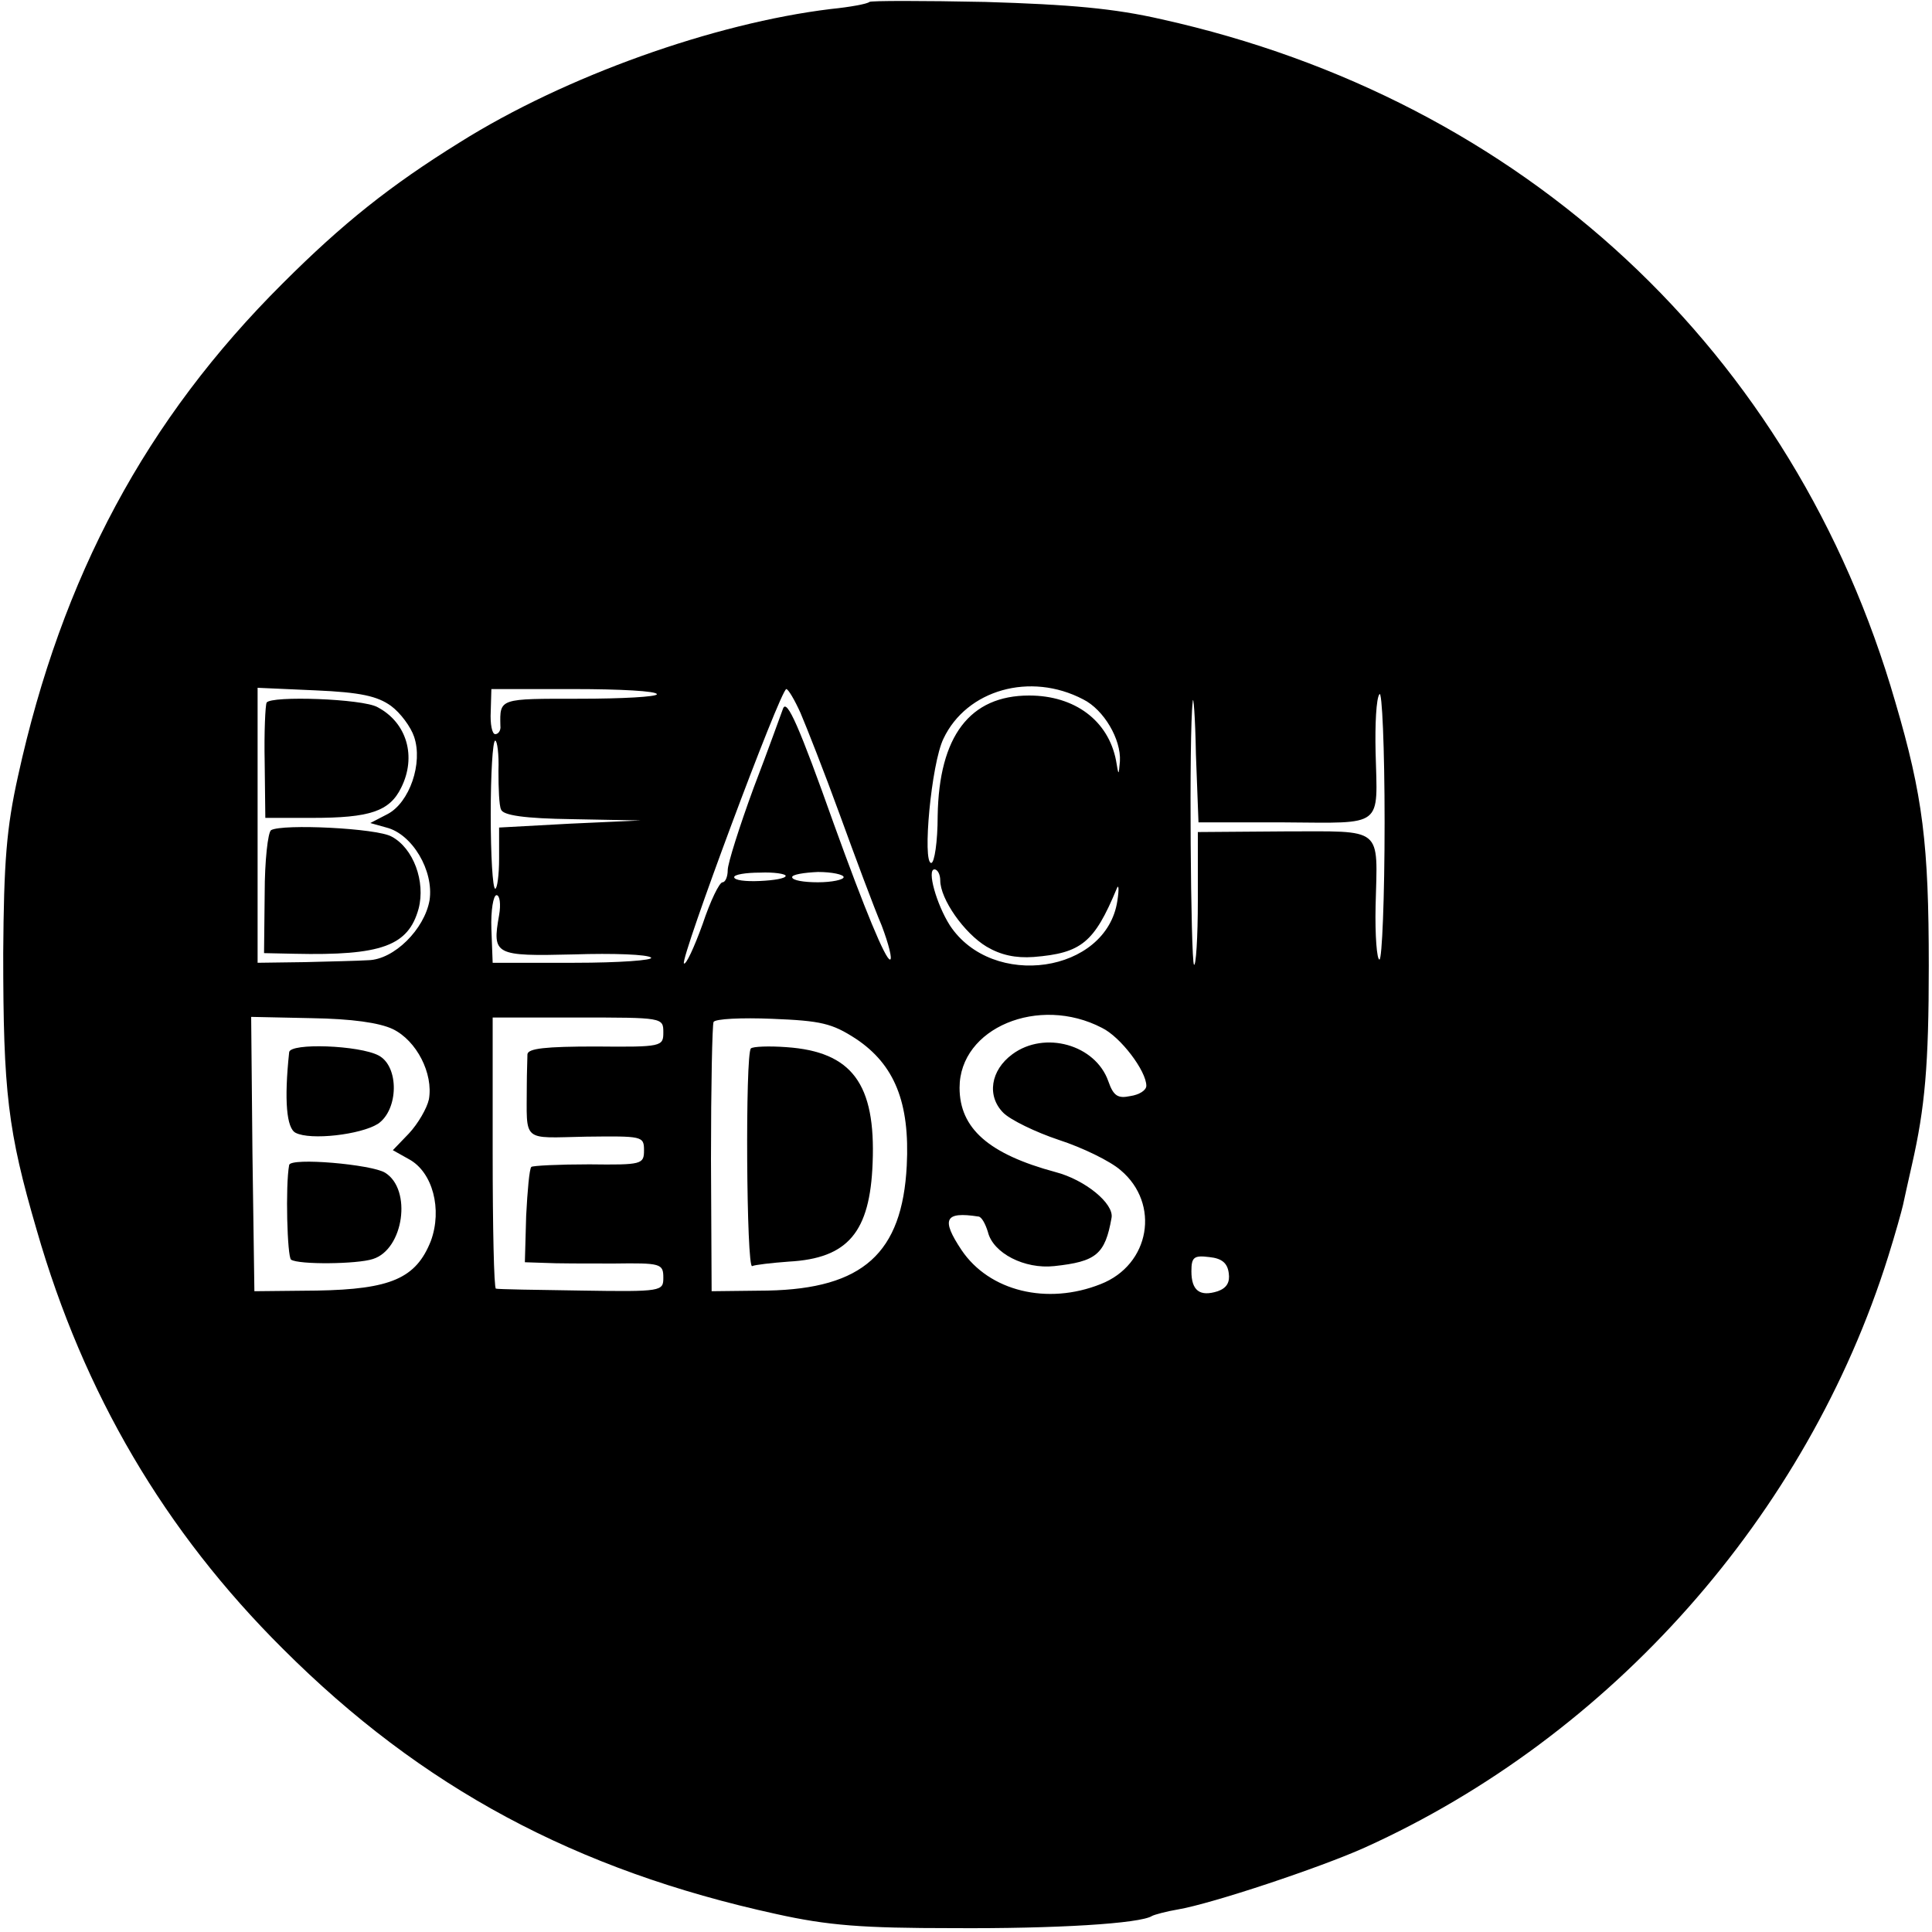 <?xml version="1.0" standalone="no"?>
<!DOCTYPE svg PUBLIC "-//W3C//DTD SVG 20010904//EN"
 "http://www.w3.org/TR/2001/REC-SVG-20010904/DTD/svg10.dtd">
<svg version="1.0" xmlns="http://www.w3.org/2000/svg"
 width="300pt" height="300pt" viewBox="0 0 300 300"
 preserveAspectRatio="xMidYMid meet">
<g transform="translate(0,300) scale(0.1,-0.1)"
fill="#000000" stroke="none">
<path d="M1350 2997 c-3 -3 -30 -8 -60 -11 -181 -22 -412 -104 -576 -207 -108
-67 -182 -126 -275 -219 -212 -211 -343 -455 -411 -765 -18 -81 -22 -133 -23
-275 0 -216 7 -276 52 -430 73 -254 199 -468 382 -650 216 -216 455 -344 766
-412 81 -18 134 -22 275 -22 159 -1 291 7 309 19 4 2 22 7 40 10 53 9 221 65
290 96 383 173 687 516 813 918 11 35 21 71 23 80 2 9 8 37 14 63 20 88 26
154 26 308 0 189 -9 264 -52 410 -157 544 -577 935 -1139 1060 -74 17 -142 23
-274 27 -97 2 -178 2 -180 0z m332 -1083 c32 -16 59 -62 57 -96 -2 -23 -2 -23
-6 1 -12 62 -64 101 -135 101 -92 0 -140 -63 -142 -187 0 -40 -5 -73 -10 -73
-14 0 0 154 19 193 36 76 135 104 217 61z m-1075 -10 c15 -11 31 -33 36 -48
14 -41 -7 -102 -41 -120 l-27 -14 25 -7 c40 -10 74 -67 67 -113 -8 -45 -55
-92 -95 -93 -15 -1 -60 -2 -99 -3 l-73 -1 0 214 0 213 90 -4 c70 -3 96 -9 117
-24z m413 18 c0 -4 -54 -7 -120 -7 -125 0 -124 1 -123 -42 1 -7 -3 -13 -8 -13
-5 0 -8 16 -7 35 l1 35 129 0 c70 0 128 -3 128 -8z m223 -29 c9 -21 37 -92 61
-158 24 -66 53 -144 65 -172 11 -29 17 -53 13 -53 -7 0 -39 77 -87 210 -54
152 -73 195 -79 180 -3 -8 -23 -64 -46 -124 -22 -60 -40 -117 -40 -127 0 -11
-4 -19 -8 -19 -5 0 -19 -29 -31 -65 -13 -36 -26 -64 -29 -61 -6 7 150 426 159
426 3 0 13 -17 22 -37z m752 -170 c155 -1 144 -9 141 109 -1 43 1 84 6 90 4 7
8 -83 8 -199 0 -117 -4 -213 -8 -213 -4 0 -7 37 -6 83 3 125 14 116 -142 116
l-134 -1 0 -106 c0 -58 -3 -103 -6 -100 -5 6 -8 359 -2 408 1 14 4 -23 5 -81
l4 -106 134 0z m-1221 80 c0 -27 1 -54 4 -60 3 -9 36 -14 111 -15 l106 -2
-110 -5 -110 -6 0 -48 c0 -26 -3 -47 -6 -47 -4 0 -7 52 -7 115 0 63 3 115 7
115 3 0 6 -21 5 -47z m446 -163 c0 -4 -18 -7 -40 -8 -22 -1 -40 1 -40 6 0 4
18 7 40 7 22 1 40 -2 40 -5z m90 -2 c0 -4 -18 -8 -40 -8 -22 0 -40 3 -40 8 0
4 18 7 40 8 22 0 40 -4 40 -8z m150 -5 c0 -29 37 -82 72 -103 22 -13 45 -18
73 -16 74 6 94 22 129 106 3 8 4 0 1 -19 -17 -112 -194 -138 -260 -38 -21 33
-36 87 -24 87 5 0 9 -8 9 -17z m-685 -54 c-11 -62 -7 -64 116 -61 61 2 115 0
120 -5 4 -4 -49 -8 -119 -8 l-127 0 -2 53 c-1 28 3 52 8 52 5 0 7 -14 4 -31z
m936 -175 c29 -14 69 -67 69 -90 0 -7 -11 -14 -25 -16 -19 -4 -26 0 -34 23
-20 57 -99 79 -149 42 -34 -25 -40 -65 -14 -91 11 -11 50 -30 86 -42 37 -12
80 -33 96 -47 62 -52 46 -147 -31 -177 -83 -33 -173 -11 -216 53 -32 48 -26
60 26 52 5 0 11 -11 15 -24 8 -33 57 -58 103 -53 65 7 79 18 89 75 4 22 -41
59 -87 71 -104 28 -149 68 -149 131 0 93 123 144 221 93z m-1101 -2 c37 -18
63 -69 56 -109 -3 -14 -17 -38 -31 -53 l-25 -26 25 -14 c37 -20 52 -78 34
-127 -23 -58 -62 -75 -177 -77 l-97 -1 -3 213 -2 213 94 -2 c62 -1 105 -7 126
-17z m420 -5 c0 -22 -2 -23 -105 -22 -78 0 -105 -3 -106 -12 0 -7 -1 -29 -1
-48 0 -90 -9 -82 92 -80 87 1 90 1 90 -21 0 -22 -3 -23 -85 -22 -47 0 -88 -2
-90 -4 -3 -3 -6 -37 -8 -76 l-2 -72 30 -1 c17 -1 65 -1 108 -1 73 1 77 0 77
-22 0 -21 -2 -22 -127 -20 -71 1 -130 2 -133 3 -3 1 -5 96 -5 211 l0 210 132
0 c132 0 133 0 133 -23z m299 -10 c60 -40 84 -99 79 -197 -7 -136 -68 -191
-216 -194 l-87 -1 -1 205 c0 113 2 209 4 213 2 5 44 7 91 5 76 -3 93 -7 130
-31z m579 -364 c2 -14 -3 -23 -17 -28 -28 -9 -41 1 -41 31 0 22 4 25 28 22 19
-2 28 -9 30 -25z"/>
<path d="M414 1909 c-2 -4 -4 -46 -3 -93 l1 -86 73 0 c89 0 120 10 138 47 24
48 9 101 -37 125 -23 13 -165 18 -172 7z"/>
<path d="M421 1711 c-5 -3 -10 -48 -10 -98 l-1 -93 47 -1 c135 -3 177 12 193
70 11 42 -8 94 -42 112 -23 13 -169 20 -187 10z"/>
<path d="M449 1366 c-8 -75 -4 -118 10 -125 23 -12 101 -3 128 14 32 22 33 89
1 106 -30 16 -138 20 -139 5z"/>
<path d="M449 1191 c-6 -32 -3 -143 3 -147 12 -8 103 -7 127 1 48 15 61 108
19 134 -21 13 -147 24 -149 12z"/>
<path d="M1166 1372 c-9 -8 -7 -344 2 -338 4 2 30 5 57 7 92 5 126 46 130 153
5 123 -32 173 -134 180 -27 2 -52 1 -55 -2z"/>
</g>
</svg>
